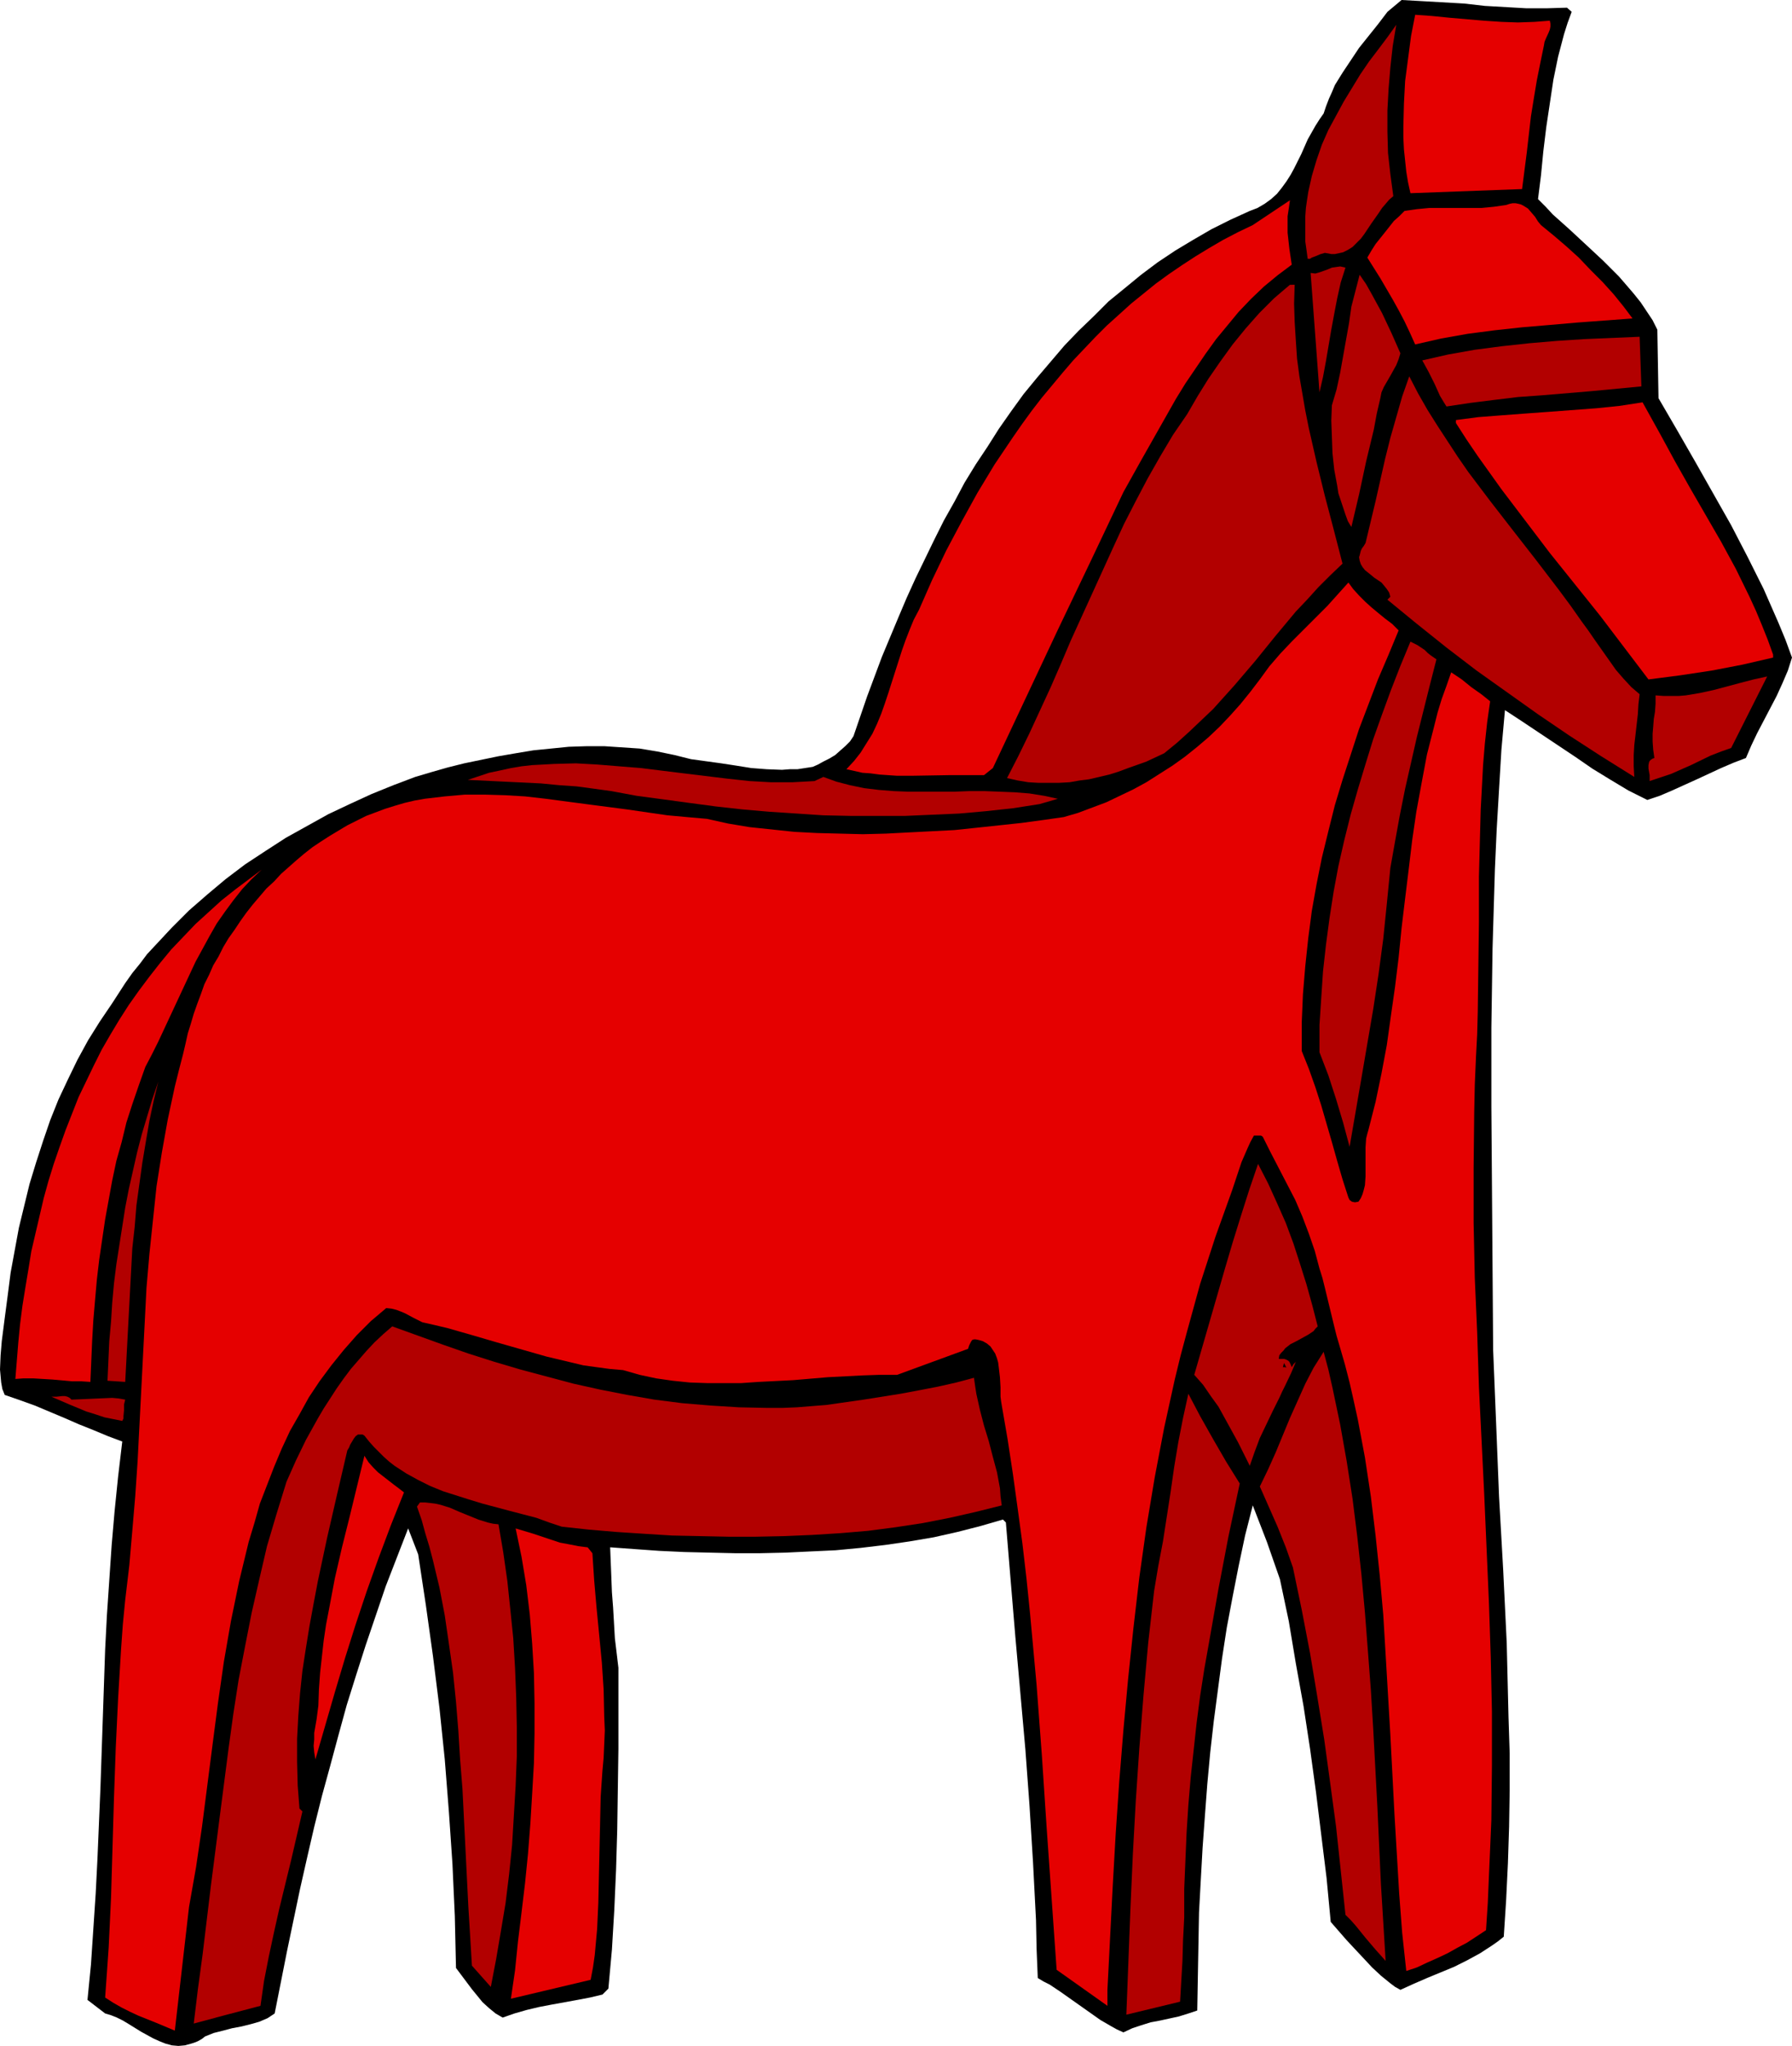 <?xml version="1.0" encoding="UTF-8" standalone="no"?>
<svg
   version="1.0"
   width="129.724mm"
   height="148.041mm"
   id="svg26"
   sodipodi:docname="Horse 13.wmf"
   xmlns:inkscape="http://www.inkscape.org/namespaces/inkscape"
   xmlns:sodipodi="http://sodipodi.sourceforge.net/DTD/sodipodi-0.dtd"
   xmlns="http://www.w3.org/2000/svg"
   xmlns:svg="http://www.w3.org/2000/svg">
  <sodipodi:namedview
     id="namedview26"
     pagecolor="#ffffff"
     bordercolor="#000000"
     borderopacity="0.25"
     inkscape:showpageshadow="2"
     inkscape:pageopacity="0.0"
     inkscape:pagecheckerboard="0"
     inkscape:deskcolor="#d1d1d1"
     inkscape:document-units="mm" />
  <defs
     id="defs1">
    <pattern
       id="WMFhbasepattern"
       patternUnits="userSpaceOnUse"
       width="6"
       height="6"
       x="0"
       y="0" />
  </defs>
  <path
     style="fill:#000000;fill-opacity:1;fill-rule:evenodd;stroke:none"
     d="m 428.724,2.1 1.293,1.131 -1.131,3.07 -0.97,3.07 -0.808,3.07 -0.808,3.07 -1.293,6.301 -0.97,6.463 -0.97,6.463 -0.808,6.624 -0.646,6.624 -0.808,6.463 2.101,2.1 1.939,2.1 4.525,4.039 4.525,4.201 4.686,4.362 4.363,4.362 2.101,2.424 1.939,2.262 1.939,2.424 1.616,2.424 1.616,2.424 1.293,2.585 0.323,18.742 5.171,8.886 5.01,8.725 4.848,8.563 4.848,8.563 4.525,8.725 4.363,8.725 4.04,9.21 1.939,4.686 1.778,4.847 -1.131,3.555 -1.454,3.393 -1.616,3.555 -1.778,3.393 -3.555,6.786 -1.616,3.393 -1.454,3.393 -3.394,1.293 -3.394,1.454 -6.626,3.07 -6.787,3.07 -3.394,1.454 -3.394,1.131 -5.171,-2.585 -4.848,-2.908 -5.01,-3.07 -4.686,-3.231 -9.696,-6.463 -4.848,-3.231 -4.686,-3.07 -0.97,10.825 -0.646,10.825 -0.646,10.987 -0.485,10.825 -0.323,10.825 -0.323,10.825 -0.323,21.651 v 21.812 l 0.162,21.974 0.162,22.135 0.162,22.297 0.808,19.873 0.808,20.197 1.131,20.035 0.97,20.035 0.485,20.197 0.323,10.017 v 10.017 l -0.162,10.017 -0.323,10.017 -0.485,10.017 -0.646,10.017 -1.616,1.293 -1.616,1.131 -3.232,2.1 -3.555,1.939 -3.555,1.777 -7.434,3.07 -3.717,1.616 -3.555,1.616 -1.454,-0.808 -1.293,-0.969 -2.586,-2.1 -2.424,-2.262 -2.262,-2.424 -4.686,-5.009 -4.363,-5.009 -1.131,-11.956 -1.454,-11.795 -1.454,-11.795 -1.616,-11.795 -1.778,-11.633 -2.101,-11.633 -1.939,-11.633 -2.424,-11.472 -3.555,-10.179 -1.939,-5.009 -1.939,-5.009 -2.101,8.24 -1.778,8.402 -1.616,8.24 -1.616,8.563 -1.293,8.402 -1.131,8.563 -1.131,8.563 -0.97,8.563 -0.808,8.725 -0.646,8.563 -0.646,8.886 -0.485,8.725 -0.485,8.886 -0.162,8.886 -0.162,8.886 -0.162,9.048 -2.424,0.808 -2.586,0.808 -5.171,1.131 -2.586,0.485 -2.586,0.808 -2.424,0.808 -2.424,1.131 -1.778,-0.808 -1.454,-0.808 -3.07,-1.777 -2.747,-1.939 -5.494,-3.878 -2.747,-1.939 -2.909,-1.939 -1.616,-0.808 -1.616,-0.969 -0.323,-7.917 -0.162,-7.917 -0.808,-15.673 -0.97,-15.673 -1.131,-15.349 -2.747,-30.86 -1.293,-15.511 -1.293,-15.673 -0.808,-0.808 -6.141,1.777 -6.302,1.616 -6.464,1.454 -6.626,1.131 -6.626,0.969 -6.787,0.808 -6.787,0.646 -6.949,0.323 -6.787,0.323 -6.949,0.162 h -6.949 l -6.949,-0.162 -6.787,-0.162 -6.949,-0.323 -6.787,-0.485 -6.626,-0.485 0.162,4.039 0.162,4.039 0.162,4.201 0.323,4.201 0.485,8.402 0.485,4.039 0.485,4.039 v 22.135 l -0.323,22.135 -0.323,10.987 -0.485,10.987 -0.646,10.825 -0.97,10.664 -1.616,1.616 -3.394,0.808 -3.394,0.646 -7.11,1.293 -3.394,0.646 -3.394,0.808 -3.394,0.969 -3.232,1.131 -1.939,-1.131 -1.778,-1.454 -1.778,-1.616 -1.454,-1.777 -1.454,-1.777 -1.454,-1.939 -2.909,-3.878 -0.323,-14.218 -0.646,-14.218 -0.97,-14.218 -1.131,-14.38 -1.454,-14.057 -1.778,-14.218 -1.939,-13.895 -2.101,-13.895 -2.747,-7.109 -3.07,7.917 -3.07,7.917 -2.747,8.079 -2.747,8.079 -2.586,8.079 -2.586,8.24 -2.262,8.24 -2.262,8.402 -2.262,8.24 -2.101,8.402 -1.939,8.402 -1.939,8.563 -3.555,16.965 -3.394,17.127 -0.97,0.646 -0.97,0.646 -2.262,0.969 -2.262,0.646 -2.586,0.646 -2.586,0.485 -2.424,0.646 -2.586,0.646 -2.424,0.969 -0.808,0.646 -1.131,0.646 -0.808,0.323 -0.97,0.323 -1.778,0.485 -1.778,0.162 -1.778,-0.162 -1.778,-0.485 -1.616,-0.646 -1.778,-0.808 -3.232,-1.777 -3.394,-2.1 -1.616,-0.969 -1.616,-0.808 -1.616,-0.646 -1.616,-0.485 -4.848,-3.716 v 0.162 l 0.97,-9.856 0.646,-9.694 0.646,-9.694 0.485,-9.533 0.808,-19.227 0.646,-18.904 0.646,-19.066 0.485,-9.371 0.646,-9.533 0.646,-9.533 0.808,-9.371 0.97,-9.533 1.131,-9.533 -3.878,-1.454 -3.878,-1.616 -4.04,-1.616 L 17.614,387.773 9.534,384.38 5.494,382.926 1.293,381.472 0.646,379.856 0.323,378.079 0.162,376.302 0,374.525 l 0.162,-3.878 0.323,-3.878 0.808,-6.301 0.808,-6.14 0.808,-6.301 1.131,-6.14 1.131,-6.14 1.454,-5.978 1.454,-5.978 1.778,-5.817 1.939,-5.978 1.939,-5.655 2.262,-5.655 2.586,-5.493 2.586,-5.332 2.909,-5.332 3.232,-5.17 3.394,-5.009 1.778,-2.747 1.778,-2.747 1.939,-2.747 2.101,-2.585 1.939,-2.585 2.262,-2.424 4.525,-4.847 4.686,-4.686 5.01,-4.362 5.01,-4.201 5.333,-4.039 5.656,-3.716 5.494,-3.555 5.818,-3.231 5.818,-3.231 5.818,-2.747 5.979,-2.747 5.979,-2.424 5.979,-2.262 4.363,-1.293 4.525,-1.293 4.525,-1.131 4.686,-0.969 4.686,-0.969 4.686,-0.808 4.848,-0.808 4.848,-0.485 4.848,-0.485 5.01,-0.162 h 4.686 l 4.848,0.323 4.848,0.323 4.848,0.808 4.686,0.969 4.525,1.131 8.242,1.131 4.202,0.646 4.04,0.646 4.202,0.323 4.202,0.162 2.101,-0.162 h 2.101 l 2.101,-0.323 2.101,-0.323 1.454,-0.646 1.454,-0.808 1.616,-0.808 1.616,-0.969 1.454,-1.293 1.293,-1.131 1.293,-1.293 0.97,-1.454 3.717,-10.825 4.04,-10.825 4.525,-10.825 2.262,-5.332 2.424,-5.332 2.586,-5.332 2.586,-5.332 2.586,-5.17 2.909,-5.17 2.747,-5.17 3.07,-5.009 3.232,-4.847 3.07,-4.847 3.394,-4.847 3.394,-4.686 3.717,-4.524 3.717,-4.362 3.717,-4.362 3.878,-4.039 4.202,-4.039 4.04,-4.039 4.363,-3.555 4.525,-3.716 4.525,-3.393 4.848,-3.231 4.848,-2.908 5.01,-2.908 5.171,-2.585 5.333,-2.424 2.101,-0.808 1.939,-1.131 1.778,-1.293 1.616,-1.454 1.293,-1.616 1.293,-1.777 1.131,-1.777 0.97,-1.777 1.939,-3.878 1.778,-4.039 2.101,-3.716 1.131,-1.777 1.131,-1.616 0.646,-1.939 0.808,-2.1 0.808,-1.777 0.808,-1.939 2.101,-3.393 2.262,-3.393 2.262,-3.393 2.586,-3.231 2.586,-3.231 2.586,-3.393 L 383.476,0 l 5.818,0.323 5.656,0.323 5.656,0.323 5.656,0.646 5.656,0.323 5.656,0.323 h 5.656 z"
     id="path1" />
  <path
     style="fill:#e50000;fill-opacity:1;fill-rule:evenodd;stroke:none"
     d="m 424.038,5.655 0.162,0.808 v 0.808 l -0.162,0.808 -0.323,0.808 -0.808,1.777 -0.323,0.808 -0.162,0.969 -0.97,4.686 -0.97,4.847 -0.808,4.847 -0.808,5.009 -1.131,9.856 -0.646,5.009 -0.646,5.009 -30.542,1.131 -0.646,-2.908 -0.485,-2.908 -0.323,-3.07 -0.323,-3.07 -0.162,-3.231 v -3.07 l 0.162,-6.301 0.323,-6.14 0.808,-6.14 0.808,-6.14 1.131,-5.817 4.525,0.323 4.848,0.485 9.373,0.808 4.848,0.323 4.525,0.162 4.525,-0.162 2.101,-0.162 z"
     id="path2" />
  <path
     style="fill:#b20000;fill-opacity:1;fill-rule:evenodd;stroke:none"
     d="m 381.214,53.642 -1.131,0.969 -0.97,1.131 -0.97,1.131 -0.97,1.454 -1.939,2.747 -1.939,2.908 -0.97,1.293 -1.131,1.131 -1.131,1.131 -1.293,0.808 -1.293,0.646 -1.454,0.323 -0.808,0.162 h -0.97 l -0.808,-0.162 -0.97,-0.162 -0.485,0.162 -0.646,0.162 -1.131,0.485 -1.293,0.485 -0.485,0.323 H 357.782 l -0.323,-2.424 -0.323,-2.262 v -2.424 -2.262 -2.262 l 0.162,-2.262 0.323,-2.262 0.323,-2.1 0.97,-4.362 1.293,-4.362 1.454,-4.201 1.778,-4.039 2.101,-3.878 2.101,-3.878 2.262,-3.716 2.262,-3.716 2.424,-3.555 2.586,-3.393 2.424,-3.231 2.424,-3.393 -0.97,5.817 -0.646,5.817 -0.485,5.817 -0.323,5.978 v 5.817 l 0.162,5.817 0.646,5.817 z"
     id="path3" />
  <path
     style="fill:#e50000;fill-opacity:1;fill-rule:evenodd;stroke:none"
     d="m 353.419,72.384 -3.878,2.908 -3.717,3.07 -3.555,3.393 -3.394,3.555 -3.07,3.716 -3.07,3.716 -2.909,4.039 -2.747,4.039 -2.747,4.039 -2.586,4.201 -4.848,8.563 -4.848,8.563 -4.686,8.402 -8.888,18.742 -9.05,18.904 -17.776,37.808 -2.424,1.939 h -4.848 -4.686 l -9.696,0.162 h -4.686 l -4.686,-0.323 -2.424,-0.323 -2.262,-0.162 -2.101,-0.485 -2.262,-0.485 2.101,-2.262 1.778,-2.262 1.616,-2.585 1.616,-2.585 1.293,-2.747 1.131,-2.747 0.97,-2.747 0.97,-2.908 3.717,-11.633 0.97,-2.747 1.131,-2.908 1.131,-2.747 1.454,-2.747 3.555,-8.079 3.878,-8.079 4.202,-7.917 4.363,-7.917 4.686,-7.755 5.01,-7.432 2.586,-3.716 2.586,-3.555 2.747,-3.555 5.656,-6.786 2.909,-3.393 3.07,-3.231 3.07,-3.231 3.07,-3.07 3.232,-2.908 3.394,-3.07 3.394,-2.747 3.394,-2.747 3.555,-2.585 3.555,-2.424 3.717,-2.424 3.717,-2.262 3.878,-2.262 4.04,-2.1 4.04,-1.939 10.181,-6.786 -0.323,2.262 -0.323,2.1 v 2.262 2.262 l 0.485,4.362 z"
     id="path4" />
  <path
     style="fill:#e50000;fill-opacity:1;fill-rule:evenodd;stroke:none"
     d="m 421.614,61.559 3.555,2.908 3.394,2.908 3.394,3.07 3.232,3.393 3.232,3.231 3.07,3.393 2.747,3.393 2.424,3.231 -15.19,1.131 -7.434,0.646 -7.595,0.646 -7.434,0.808 -7.434,0.969 -7.272,1.293 -7.11,1.616 -1.454,-3.231 -1.454,-3.07 -1.616,-3.07 -1.616,-2.908 -3.394,-5.817 -3.555,-5.655 1.131,-1.939 1.131,-1.777 2.586,-3.231 2.424,-3.07 1.454,-1.293 1.454,-1.454 3.394,-0.485 3.394,-0.323 h 3.555 7.11 3.555 l 3.394,-0.323 3.394,-0.485 0.97,-0.323 0.808,-0.162 h 0.808 l 0.808,0.162 0.646,0.162 0.646,0.323 1.293,0.808 0.97,1.131 0.97,1.131 0.808,1.293 z"
     id="path5" />
  <path
     style="fill:#b20000;fill-opacity:1;fill-rule:evenodd;stroke:none"
     d="m 368.124,73.192 -1.293,4.039 -0.97,4.362 -0.808,4.201 -0.808,4.362 -1.454,8.563 -0.808,4.362 -0.97,4.201 -2.424,-32.638 1.293,0.162 1.131,-0.323 2.262,-0.808 1.131,-0.485 1.131,-0.162 1.131,-0.162 0.808,0.162 z"
     id="path6" />
  <path
     style="fill:#b20000;fill-opacity:1;fill-rule:evenodd;stroke:none"
     d="m 383.153,96.62 -0.485,1.616 -0.646,1.616 -0.808,1.454 -0.808,1.454 -1.778,3.07 -0.646,1.454 -0.323,1.616 -0.97,4.201 -0.808,4.362 -2.101,8.725 -0.97,4.524 -0.97,4.524 -2.101,8.886 -0.97,-1.616 -0.646,-1.777 -0.646,-1.939 -0.646,-1.939 -0.646,-1.939 -0.323,-2.1 -0.808,-4.362 -0.485,-4.524 -0.162,-4.524 -0.162,-4.362 0.162,-4.201 1.293,-4.362 0.97,-4.524 0.808,-4.524 1.616,-9.048 0.646,-4.524 1.131,-4.362 1.131,-4.362 1.778,2.585 1.454,2.585 2.909,5.332 2.586,5.493 z"
     id="path7" />
  <path
     style="fill:#b20000;fill-opacity:1;fill-rule:evenodd;stroke:none"
     d="m 354.227,77.878 -0.162,5.17 0.162,5.009 0.323,5.17 0.323,4.847 0.646,4.847 0.808,4.686 0.808,4.686 0.97,4.847 2.101,9.21 2.262,9.21 2.424,9.21 2.424,9.371 -3.394,3.231 -3.232,3.231 -3.07,3.393 -3.07,3.231 -5.656,6.786 -5.494,6.786 -5.656,6.624 -2.909,3.231 -2.909,3.231 -3.232,3.07 -3.232,3.07 -3.394,3.07 -3.555,2.908 -4.848,2.262 -5.01,1.777 -2.586,0.969 -2.586,0.808 -2.747,0.646 -2.747,0.646 -2.586,0.323 -2.747,0.485 -2.909,0.162 h -2.747 -2.909 l -2.747,-0.162 -2.909,-0.485 -2.909,-0.646 3.07,-5.978 3.07,-6.301 5.818,-12.603 2.747,-6.301 2.747,-6.463 5.818,-12.764 5.818,-12.764 2.909,-6.301 3.232,-6.301 3.232,-6.14 3.394,-5.978 3.555,-5.978 3.878,-5.655 2.909,-5.009 2.909,-4.686 3.232,-4.686 3.394,-4.686 3.555,-4.362 3.717,-4.201 4.04,-4.039 2.262,-1.939 2.101,-1.777 z"
     id="path8" />
  <path
     style="fill:#b20000;fill-opacity:1;fill-rule:evenodd;stroke:none"
     d="m 449.086,105.668 -6.787,0.646 -6.787,0.646 -13.413,1.131 -6.787,0.485 -6.626,0.808 -6.464,0.808 -6.464,0.969 -0.808,-1.293 -0.97,-1.616 -1.454,-3.231 -1.616,-3.231 -0.97,-1.777 -0.808,-1.454 7.11,-1.616 7.272,-1.293 7.434,-0.969 7.434,-0.808 7.595,-0.646 7.434,-0.485 7.595,-0.323 7.595,-0.323 z"
     id="path9" />
  <path
     style="fill:#b20000;fill-opacity:1;fill-rule:evenodd;stroke:none"
     d="m 432.764,169.974 1.778,2.424 1.778,2.585 3.878,5.493 1.939,2.747 2.101,2.424 2.101,2.262 1.131,0.969 1.131,0.969 -0.323,2.747 -0.162,2.747 -0.646,5.655 -0.323,2.747 -0.162,2.747 v 3.07 l 0.162,2.908 -9.05,-5.655 -8.726,-5.655 -8.565,-5.817 -8.403,-5.978 -8.403,-5.978 -8.242,-6.301 -8.08,-6.463 -8.08,-6.624 0.808,-0.808 -0.323,-1.131 -0.646,-0.969 -0.646,-0.808 -0.808,-0.969 -1.939,-1.293 -0.97,-0.808 -1.616,-1.293 -0.646,-0.808 -0.485,-0.808 -0.323,-0.969 -0.162,-0.969 0.162,-0.485 0.162,-0.646 0.162,-0.646 0.323,-0.646 0.485,-0.646 0.485,-0.808 2.747,-11.472 2.586,-11.472 1.454,-5.817 1.616,-5.655 1.616,-5.655 1.939,-5.493 2.424,4.686 2.586,4.524 2.747,4.362 2.747,4.201 2.747,4.201 2.909,4.201 5.979,7.917 6.141,7.917 6.302,8.079 6.302,8.24 3.232,4.362 z"
     id="path10" />
  <path
     style="fill:#e50000;fill-opacity:1;fill-rule:evenodd;stroke:none"
     d="m 454.257,118.756 4.04,7.432 4.202,7.432 4.202,7.271 4.202,7.271 4.04,7.432 3.717,7.594 1.778,3.878 1.616,3.878 1.616,4.039 1.454,4.039 v 0.808 l -8.403,1.939 -8.403,1.616 -8.565,1.293 -8.726,1.131 -6.626,-8.725 -6.626,-8.725 -13.736,-17.127 -6.626,-8.725 -6.626,-8.725 -6.464,-9.048 -3.07,-4.524 -2.909,-4.524 v -0.808 l 6.141,-0.808 6.302,-0.485 6.464,-0.485 6.626,-0.485 6.464,-0.485 6.464,-0.485 6.302,-0.646 6.302,-0.969 z"
     id="path11" />
  <path
     style="fill:#e50000;fill-opacity:1;fill-rule:evenodd;stroke:none"
     d="m 382.668,172.398 -2.747,6.624 -2.909,6.786 -2.586,6.786 -2.586,6.786 -2.262,6.948 -2.262,6.948 -2.101,6.948 -1.778,7.109 -1.778,7.271 -1.454,7.271 -1.293,7.271 -0.97,7.432 -0.808,7.594 -0.646,7.755 -0.323,7.594 v 7.917 l 1.939,4.847 1.778,5.009 1.616,5.009 1.454,5.009 1.454,5.009 1.454,5.17 1.454,5.009 1.616,5.009 0.162,0.323 0.162,0.323 0.646,0.485 0.808,0.162 0.97,-0.162 0.646,-0.969 0.485,-1.131 0.323,-1.131 0.323,-1.293 0.162,-2.424 v -2.585 -2.747 -2.585 l 0.162,-2.424 0.323,-1.293 0.323,-1.131 1.939,-7.594 1.616,-7.755 1.454,-7.755 1.131,-8.079 1.131,-7.917 0.97,-7.917 0.808,-8.079 0.97,-8.079 0.97,-7.917 0.97,-8.079 1.131,-7.755 1.454,-7.917 1.454,-7.755 1.939,-7.594 0.97,-3.878 1.131,-3.716 1.293,-3.555 1.293,-3.716 2.909,1.939 2.586,2.1 2.747,1.939 2.424,1.939 -0.808,5.655 -0.646,5.978 -0.485,5.817 -0.323,6.14 -0.323,5.978 -0.162,6.14 -0.323,12.279 v 12.441 l -0.162,12.279 -0.162,12.279 -0.162,6.14 -0.323,6.14 -0.323,7.594 -0.162,7.594 -0.162,15.188 v 15.026 l 0.323,15.026 0.646,14.865 0.485,14.865 1.454,29.568 1.293,29.729 0.485,14.703 0.323,14.865 v 14.865 l -0.162,14.865 -0.323,7.594 -0.323,7.432 -0.323,7.594 -0.485,7.432 -5.171,3.393 -2.747,1.454 -2.586,1.454 -2.747,1.293 -2.909,1.293 -2.747,1.293 -2.909,0.969 -1.131,-10.502 -0.808,-10.664 -0.646,-10.825 -0.646,-10.825 -1.131,-21.812 -1.293,-21.974 -0.646,-10.825 -0.97,-10.825 -1.131,-10.825 -1.293,-10.664 -1.616,-10.664 -0.97,-5.17 -0.97,-5.17 -1.131,-5.17 -1.131,-5.009 -1.293,-5.009 -1.454,-5.009 -0.808,-2.747 -0.646,-2.585 -1.293,-5.332 -1.293,-5.332 -0.646,-2.585 -0.808,-2.585 -0.646,-2.424 -0.646,-2.424 -1.616,-4.686 -1.778,-4.686 -1.939,-4.524 -2.262,-4.362 -2.262,-4.362 -2.262,-4.362 -2.101,-4.201 -0.485,-0.323 h -0.646 -1.293 l -0.97,1.777 -0.808,1.777 -1.616,3.716 -1.293,3.878 -1.293,3.878 -2.262,6.301 -2.262,6.301 -2.101,6.463 -2.101,6.463 -1.778,6.463 -1.778,6.463 -1.778,6.624 -1.616,6.624 -1.454,6.624 -1.454,6.624 -1.293,6.786 -1.293,6.786 -2.262,13.572 -1.939,13.734 -1.616,13.895 -1.454,13.895 -1.293,14.057 -1.131,14.057 -0.97,14.218 -0.808,14.218 -1.454,28.437 v 4.362 l -13.898,-9.856 -2.747,-39.1 -1.293,-19.55 -1.454,-19.389 -1.778,-19.389 -0.97,-9.533 -1.131,-9.694 -1.293,-9.533 -1.293,-9.371 -1.454,-9.533 -1.616,-9.371 -0.162,-0.969 -0.162,-1.293 v -2.585 l -0.162,-2.747 -0.323,-2.747 -0.162,-1.293 -0.323,-1.131 -0.485,-1.293 -0.646,-0.969 -0.646,-0.969 -0.97,-0.808 -1.131,-0.646 -1.131,-0.323 -0.808,-0.162 h -0.485 l -0.485,0.162 -0.323,0.485 -0.485,0.969 -0.323,0.969 -19.392,7.109 h -4.848 l -4.686,0.162 -9.373,0.485 -9.534,0.808 -9.534,0.485 -4.686,0.323 h -4.686 -4.686 l -4.686,-0.162 -4.686,-0.485 -4.525,-0.646 -4.525,-0.969 -4.525,-1.293 -3.717,-0.323 -3.555,-0.485 -3.555,-0.485 -3.394,-0.808 -6.787,-1.616 -6.787,-1.939 -6.787,-1.939 -6.626,-1.939 -6.787,-1.939 -3.394,-0.808 -3.555,-0.808 -2.262,-1.131 -2.424,-1.293 -1.131,-0.485 -1.293,-0.485 -1.293,-0.323 -1.454,-0.162 -4.202,3.555 -3.878,3.878 -3.555,4.039 -3.394,4.201 -3.232,4.362 -2.909,4.362 -2.586,4.686 -2.586,4.524 -2.262,4.847 -2.101,5.009 -1.939,5.009 -1.939,5.009 -1.454,5.17 -1.616,5.332 -1.293,5.332 -1.293,5.332 -1.131,5.493 -1.131,5.493 -1.939,11.148 -1.616,11.31 -1.454,11.148 -1.454,11.31 -1.454,11.31 -1.616,10.987 -1.939,10.987 -3.878,33.769 -5.01,-2.1 -4.848,-1.939 -2.424,-1.131 -2.262,-1.131 -2.262,-1.293 -2.262,-1.454 0.485,-6.786 0.485,-6.948 0.646,-13.572 0.808,-27.467 0.485,-13.572 0.646,-13.572 0.808,-13.411 0.485,-6.786 0.646,-6.624 1.131,-9.533 0.808,-9.371 0.808,-9.533 0.646,-9.533 0.97,-18.904 0.97,-18.904 0.485,-9.533 0.808,-9.371 0.97,-9.21 0.97,-9.21 1.454,-9.21 1.616,-9.048 0.97,-4.524 0.97,-4.524 1.131,-4.524 1.131,-4.362 0.646,-2.747 0.646,-2.908 0.808,-2.585 0.808,-2.747 0.97,-2.747 0.97,-2.585 0.97,-2.747 1.293,-2.585 1.131,-2.585 1.454,-2.424 1.293,-2.585 1.454,-2.424 1.616,-2.262 1.616,-2.424 1.616,-2.262 1.778,-2.262 3.717,-4.362 2.101,-1.939 1.939,-2.1 4.202,-3.716 2.101,-1.777 2.262,-1.777 2.424,-1.616 2.262,-1.454 2.424,-1.454 2.424,-1.454 2.586,-1.293 2.586,-1.293 2.586,-0.969 2.586,-0.969 2.586,-0.808 2.747,-0.808 2.747,-0.646 2.747,-0.485 2.747,-0.323 2.747,-0.323 5.494,-0.485 h 5.494 l 5.494,0.162 5.494,0.323 5.656,0.646 10.989,1.454 11.15,1.454 11.15,1.616 5.333,0.485 5.494,0.485 5.818,1.293 5.818,0.969 6.141,0.646 6.141,0.646 6.141,0.323 6.302,0.162 6.302,0.162 6.302,-0.162 6.141,-0.323 6.302,-0.323 6.302,-0.323 6.141,-0.646 12.12,-1.293 5.979,-0.808 5.656,-0.808 3.878,-1.131 3.878,-1.454 3.878,-1.454 3.717,-1.777 3.717,-1.777 3.555,-1.939 3.555,-2.262 3.555,-2.262 3.394,-2.424 3.232,-2.585 3.232,-2.747 3.07,-2.908 2.909,-3.07 2.747,-3.07 2.747,-3.393 2.586,-3.393 1.293,-1.777 1.293,-1.777 3.07,-3.555 3.07,-3.231 3.232,-3.231 6.464,-6.463 2.909,-3.231 2.909,-3.231 1.293,1.777 1.616,1.777 1.778,1.777 1.616,1.454 1.939,1.616 1.778,1.454 1.939,1.454 z"
     id="path12" />
  <path
     style="fill:#b20000;fill-opacity:1;fill-rule:evenodd;stroke:none"
     d="m 393.011,180.315 -1.778,6.948 -1.778,7.109 -1.778,7.109 -1.616,7.109 -1.616,7.109 -1.454,7.271 -1.293,7.109 -1.293,7.271 -0.97,9.856 -0.97,9.533 -1.293,9.694 -1.454,9.533 -3.232,18.904 -3.232,18.742 -1.778,-6.624 -1.939,-6.463 -2.101,-6.463 -2.424,-6.301 v -7.432 l 0.485,-7.432 0.485,-7.271 0.808,-7.271 0.97,-7.271 1.131,-7.271 1.293,-6.948 1.616,-7.109 1.778,-7.109 1.939,-6.786 2.101,-6.948 2.101,-6.786 2.424,-6.786 2.424,-6.624 2.586,-6.624 2.747,-6.624 0.97,0.485 0.97,0.485 1.939,1.293 0.808,0.808 0.808,0.646 z"
     id="path13" />
  <path
     style="fill:#b20000;fill-opacity:1;fill-rule:evenodd;stroke:none"
     d="m 473.649,204.55 -2.747,0.969 -2.909,1.131 -5.333,2.585 -5.494,2.424 -2.909,0.969 -2.909,0.969 v -0.808 -0.808 l -0.323,-1.777 v -0.969 l 0.162,-0.808 0.162,-0.323 0.323,-0.323 0.485,-0.323 0.485,-0.162 -0.323,-2.262 -0.162,-2.262 v -2.1 l 0.162,-1.939 0.162,-2.1 0.323,-1.939 0.162,-2.262 v -2.262 l 2.262,0.162 h 1.939 2.101 l 1.939,-0.162 3.878,-0.646 3.717,-0.808 7.272,-1.939 3.717,-0.969 3.717,-0.808 z"
     id="path14" />
  <path
     style="fill:#b20000;fill-opacity:1;fill-rule:evenodd;stroke:none"
     d="m 225.27,212.468 1.778,0.646 1.778,0.646 3.717,0.969 3.878,0.808 4.04,0.485 4.04,0.323 4.04,0.162 h 8.242 4.202 l 4.202,-0.162 h 4.202 l 4.202,0.162 4.04,0.162 4.04,0.323 4.04,0.646 3.717,0.808 -5.01,1.454 -7.272,1.131 -7.434,0.808 -7.272,0.646 -7.434,0.323 -7.434,0.323 h -7.434 -7.272 l -7.595,-0.162 -7.272,-0.485 -7.434,-0.485 -7.434,-0.646 -7.272,-0.808 -7.272,-0.969 -7.11,-0.969 -7.272,-0.969 -6.949,-1.293 -4.686,-0.646 -4.848,-0.646 -4.686,-0.323 -5.01,-0.485 -10.019,-0.485 -10.019,-0.485 2.909,-0.969 2.909,-0.969 3.07,-0.646 2.909,-0.646 2.909,-0.485 2.909,-0.323 3.07,-0.162 2.909,-0.162 5.979,-0.162 5.818,0.323 5.979,0.485 5.979,0.485 11.797,1.454 11.958,1.454 5.979,0.646 5.818,0.323 h 5.979 l 5.979,-0.323 z"
     id="path15" />
  <path
     style="fill:#e50000;fill-opacity:1;fill-rule:evenodd;stroke:none"
     d="m 39.754,291.8 -1.778,5.009 -1.778,5.17 -1.616,5.009 -1.293,5.332 -1.454,5.17 -1.131,5.332 -0.97,5.332 -0.97,5.332 -0.808,5.493 -0.808,5.493 -0.646,5.493 -0.485,5.493 -0.485,5.655 -0.323,5.655 -0.485,11.148 -2.424,-0.162 h -2.586 l -5.333,-0.485 -5.333,-0.323 H 6.464 l -2.262,0.162 0.808,-10.017 0.485,-5.009 0.646,-5.009 0.808,-5.009 0.808,-4.847 0.808,-5.009 1.131,-4.847 1.131,-4.847 1.131,-4.847 1.293,-4.686 1.454,-4.686 1.616,-4.686 1.616,-4.524 1.778,-4.524 1.778,-4.524 2.101,-4.362 2.101,-4.362 2.101,-4.201 2.424,-4.201 2.424,-4.039 2.586,-4.039 2.747,-3.878 2.909,-3.878 2.909,-3.716 3.07,-3.716 3.232,-3.393 3.394,-3.555 3.555,-3.231 3.555,-3.231 3.878,-3.07 3.878,-2.908 3.232,-2.424 -2.747,2.585 -2.586,2.747 -2.424,3.07 -2.262,3.07 -2.262,3.231 -1.939,3.393 -1.939,3.555 -1.939,3.555 -3.394,7.271 -3.394,7.271 -3.394,7.271 -1.778,3.555 z"
     id="path16" />
  <path
     style="fill:#b20000;fill-opacity:1;fill-rule:evenodd;stroke:none"
     d="m 36.198,341.402 -1.939,36.515 -4.848,-0.323 0.485,-10.825 0.485,-5.332 0.323,-5.17 0.485,-5.332 0.646,-5.17 0.808,-5.17 0.808,-5.17 0.808,-5.17 0.97,-5.009 1.131,-5.009 1.131,-5.009 1.293,-5.009 1.454,-4.847 1.454,-4.847 1.616,-4.686 -1.293,5.332 -1.131,5.332 -0.97,5.655 -0.97,5.817 -0.808,5.817 -0.808,5.817 -0.485,5.978 z"
     id="path17" />
  <path
     style="fill:#b20000;fill-opacity:1;fill-rule:evenodd;stroke:none"
     d="m 360.529,362.73 -0.646,0.646 -0.485,0.646 -1.454,0.969 -3.232,1.777 -1.616,0.808 -1.454,1.131 -0.485,0.646 -0.646,0.646 -0.485,0.646 -0.162,0.969 h 0.808 0.646 l 0.485,0.162 0.323,0.162 0.323,0.162 0.323,0.323 0.323,0.646 0.323,0.808 0.485,-0.808 0.323,-0.323 0.323,-0.323 -1.293,3.07 -1.616,3.393 -0.808,1.616 -0.808,1.777 -1.778,3.555 -1.778,3.716 -1.778,3.716 -1.454,3.878 -1.293,3.716 -1.616,-3.231 -1.616,-3.231 -1.778,-3.231 -1.778,-3.231 -1.778,-3.231 -2.101,-2.908 -2.101,-3.07 -2.424,-2.747 4.202,-14.541 4.202,-14.542 2.101,-7.109 2.262,-7.271 2.262,-7.109 2.424,-7.109 2.747,5.332 2.424,5.332 2.424,5.493 2.101,5.655 1.778,5.493 1.778,5.655 1.616,5.817 z"
     id="path18" />
  <path
     style="fill:#b20000;fill-opacity:1;fill-rule:evenodd;stroke:none"
     d="m 226.078,384.219 10.181,-1.454 10.181,-1.616 5.171,-0.969 5.01,-0.969 5.01,-1.131 4.848,-1.293 0.323,2.262 0.323,2.1 0.97,4.362 1.131,4.362 1.293,4.201 1.131,4.362 1.131,4.201 0.808,4.362 0.162,2.262 0.323,2.424 -7.11,1.777 -7.11,1.616 -7.434,1.454 -7.434,1.131 -7.434,0.969 -7.595,0.646 -7.757,0.485 -7.595,0.323 -7.757,0.162 h -7.595 l -7.757,-0.162 -7.595,-0.162 -7.757,-0.485 -7.434,-0.485 -7.595,-0.646 -7.434,-0.808 -3.394,-1.131 -3.555,-1.293 -7.434,-1.939 -7.272,-1.939 -3.717,-1.131 -3.555,-1.131 -3.555,-1.131 -3.555,-1.454 -3.232,-1.616 -3.232,-1.777 -3.232,-2.1 -1.454,-1.131 -1.454,-1.293 -1.293,-1.293 -1.454,-1.454 -1.293,-1.454 -1.293,-1.616 -0.485,-0.323 h -0.485 -0.323 -0.485 l -0.646,0.485 -0.485,0.646 -0.485,0.808 -0.485,0.808 -0.323,0.808 -0.485,0.808 -2.747,11.795 -2.747,11.956 -2.586,12.118 -1.131,5.978 -1.131,6.14 -0.97,5.978 -0.97,6.301 -0.646,6.14 -0.485,6.301 -0.323,6.14 v 6.301 l 0.162,6.463 0.485,6.301 0.808,0.808 -3.07,13.249 -1.616,6.624 -1.616,6.624 -1.454,6.463 -1.454,6.786 -1.293,6.624 -0.97,6.786 -9.211,2.424 -9.05,2.424 1.131,-9.371 1.293,-9.533 2.262,-18.742 2.424,-18.904 2.424,-18.742 1.293,-9.371 1.454,-9.371 1.778,-9.21 1.778,-9.048 2.101,-9.21 2.101,-9.048 2.586,-8.725 2.747,-8.886 2.586,-5.817 2.747,-5.655 3.232,-5.817 1.616,-2.747 1.778,-2.747 1.778,-2.747 1.939,-2.747 1.939,-2.585 2.101,-2.424 2.101,-2.424 2.262,-2.424 2.424,-2.262 2.424,-2.1 13.898,5.009 6.949,2.424 7.11,2.262 7.11,2.1 7.272,1.939 7.272,1.939 7.272,1.616 7.434,1.454 7.434,1.293 7.595,0.969 7.757,0.646 7.757,0.485 7.918,0.162 h 3.878 l 4.04,-0.162 4.04,-0.323 z"
     id="path19" />
  <path
     style="fill:#b20000;fill-opacity:1;fill-rule:evenodd;stroke:none"
     d="m 379.113,536.258 -1.293,-1.454 -1.454,-1.616 -2.747,-3.231 -2.747,-3.393 -1.293,-1.454 -1.454,-1.454 -1.293,-12.118 -1.293,-12.118 -1.616,-11.956 -1.616,-11.795 -1.939,-11.956 -1.939,-11.633 -2.262,-11.795 -2.424,-11.633 -1.939,-5.493 -2.262,-5.655 -2.424,-5.493 -2.424,-5.493 2.262,-4.686 2.101,-4.686 3.878,-9.371 2.101,-4.686 2.101,-4.686 2.262,-4.362 2.747,-4.362 1.293,4.847 1.131,5.009 2.101,10.017 1.778,10.017 1.616,10.341 1.293,10.341 1.131,10.341 0.97,10.502 0.808,10.502 0.808,10.664 0.646,10.664 1.131,21.166 0.97,21.166 0.646,10.502 z"
     id="path20" />
  <path
     style="fill:#000000;fill-opacity:1;fill-rule:evenodd;stroke:none"
     d="m 352.126,374.363 -0.162,-0.323 -0.323,-0.162 h -0.646 l 0.323,-1.131 z"
     id="path21" />
  <path
     style="fill:#b20000;fill-opacity:1;fill-rule:evenodd;stroke:none"
     d="m 339.198,405.708 -3.07,14.38 -2.747,14.38 -2.586,14.703 -1.293,7.271 -1.131,7.271 -0.97,7.432 -0.808,7.432 -0.808,7.432 -0.646,7.594 -0.485,7.594 -0.323,7.594 -0.323,7.755 v 7.755 l -0.162,3.231 -0.162,3.07 -0.162,5.655 -0.323,5.493 -0.323,5.655 -14.706,3.555 1.131,-29.245 0.646,-14.541 0.808,-14.703 0.97,-14.38 1.131,-14.38 1.293,-14.38 1.616,-14.218 1.131,-6.786 1.293,-6.786 2.101,-13.572 0.97,-6.786 1.131,-6.786 1.293,-6.624 1.454,-6.624 1.616,3.07 1.616,3.07 3.555,6.301 3.555,6.14 z"
     id="path22" />
  <path
     style="fill:#b20000;fill-opacity:1;fill-rule:evenodd;stroke:none"
     d="m 19.554,382.765 3.717,-0.162 3.717,-0.162 3.717,-0.162 1.778,0.162 1.778,0.323 -0.162,0.646 -0.162,0.646 v 1.616 l -0.162,1.616 v 0.646 l -0.323,0.646 -2.424,-0.485 -2.424,-0.485 -2.424,-0.808 -2.586,-0.808 -4.686,-1.939 -4.848,-2.1 h 1.454 l 1.454,-0.162 h 0.808 l 0.646,0.162 0.646,0.323 z"
     id="path23" />
  <path
     style="fill:#e50000;fill-opacity:1;fill-rule:evenodd;stroke:none"
     d="m 110.534,408.132 -3.555,8.886 -3.394,9.048 -3.232,9.048 -3.07,9.21 -2.909,9.21 -2.747,9.21 -5.333,18.419 -0.323,-1.939 -0.162,-1.777 0.162,-1.777 v -1.777 l 0.646,-3.716 0.485,-3.716 0.162,-4.524 0.323,-4.524 0.97,-8.725 0.646,-4.362 0.808,-4.201 1.616,-8.563 1.939,-8.402 2.101,-8.402 4.04,-16.642 1.131,1.777 1.293,1.454 1.293,1.293 1.454,1.131 2.909,2.262 1.293,0.969 z"
     id="path24" />
  <path
     style="fill:#b20000;fill-opacity:1;fill-rule:evenodd;stroke:none"
     d="m 136.39,416.856 1.293,7.594 1.131,7.917 0.808,7.755 0.808,7.917 0.485,8.079 0.323,8.079 0.162,8.079 v 8.079 l -0.323,8.079 -0.485,8.079 -0.485,8.079 -0.808,7.917 -0.97,7.917 -1.293,7.755 -1.293,7.594 -1.454,7.594 -5.171,-5.817 -0.485,-8.079 -0.485,-7.917 -0.808,-16.157 -0.808,-16.157 -0.646,-8.079 -0.485,-7.917 -0.646,-7.917 -0.808,-7.917 -1.131,-7.917 -1.131,-7.755 -1.454,-7.594 -1.778,-7.432 -0.97,-3.716 -1.131,-3.716 -0.97,-3.555 -1.293,-3.716 0.808,-1.131 h 1.454 l 1.454,0.162 1.293,0.162 1.454,0.323 2.586,0.808 2.586,1.131 5.171,2.1 2.586,0.808 1.454,0.323 z"
     id="path25" />
  <path
     style="fill:#e50000;fill-opacity:1;fill-rule:evenodd;stroke:none"
     d="m 160.792,423.158 1.293,1.616 0.485,7.432 0.646,7.432 1.454,15.026 0.485,7.432 0.162,7.432 0.162,3.716 -0.162,3.716 -0.162,3.716 -0.323,3.555 -0.485,7.109 -0.162,7.271 -0.323,14.541 -0.162,7.271 -0.323,7.109 -0.323,3.555 -0.323,3.555 -0.485,3.393 -0.646,3.393 -21.816,5.17 1.131,-7.755 0.808,-7.917 0.97,-7.917 0.97,-8.079 0.808,-8.079 0.646,-8.24 0.485,-8.079 0.485,-8.402 0.162,-8.079 v -8.24 l -0.162,-8.24 -0.485,-8.079 -0.646,-7.917 -0.97,-8.079 -0.646,-3.878 -0.646,-3.878 -0.808,-3.878 -0.808,-3.878 4.848,1.454 4.848,1.616 2.424,0.808 2.586,0.485 2.424,0.485 z"
     id="path26" />
</svg>

